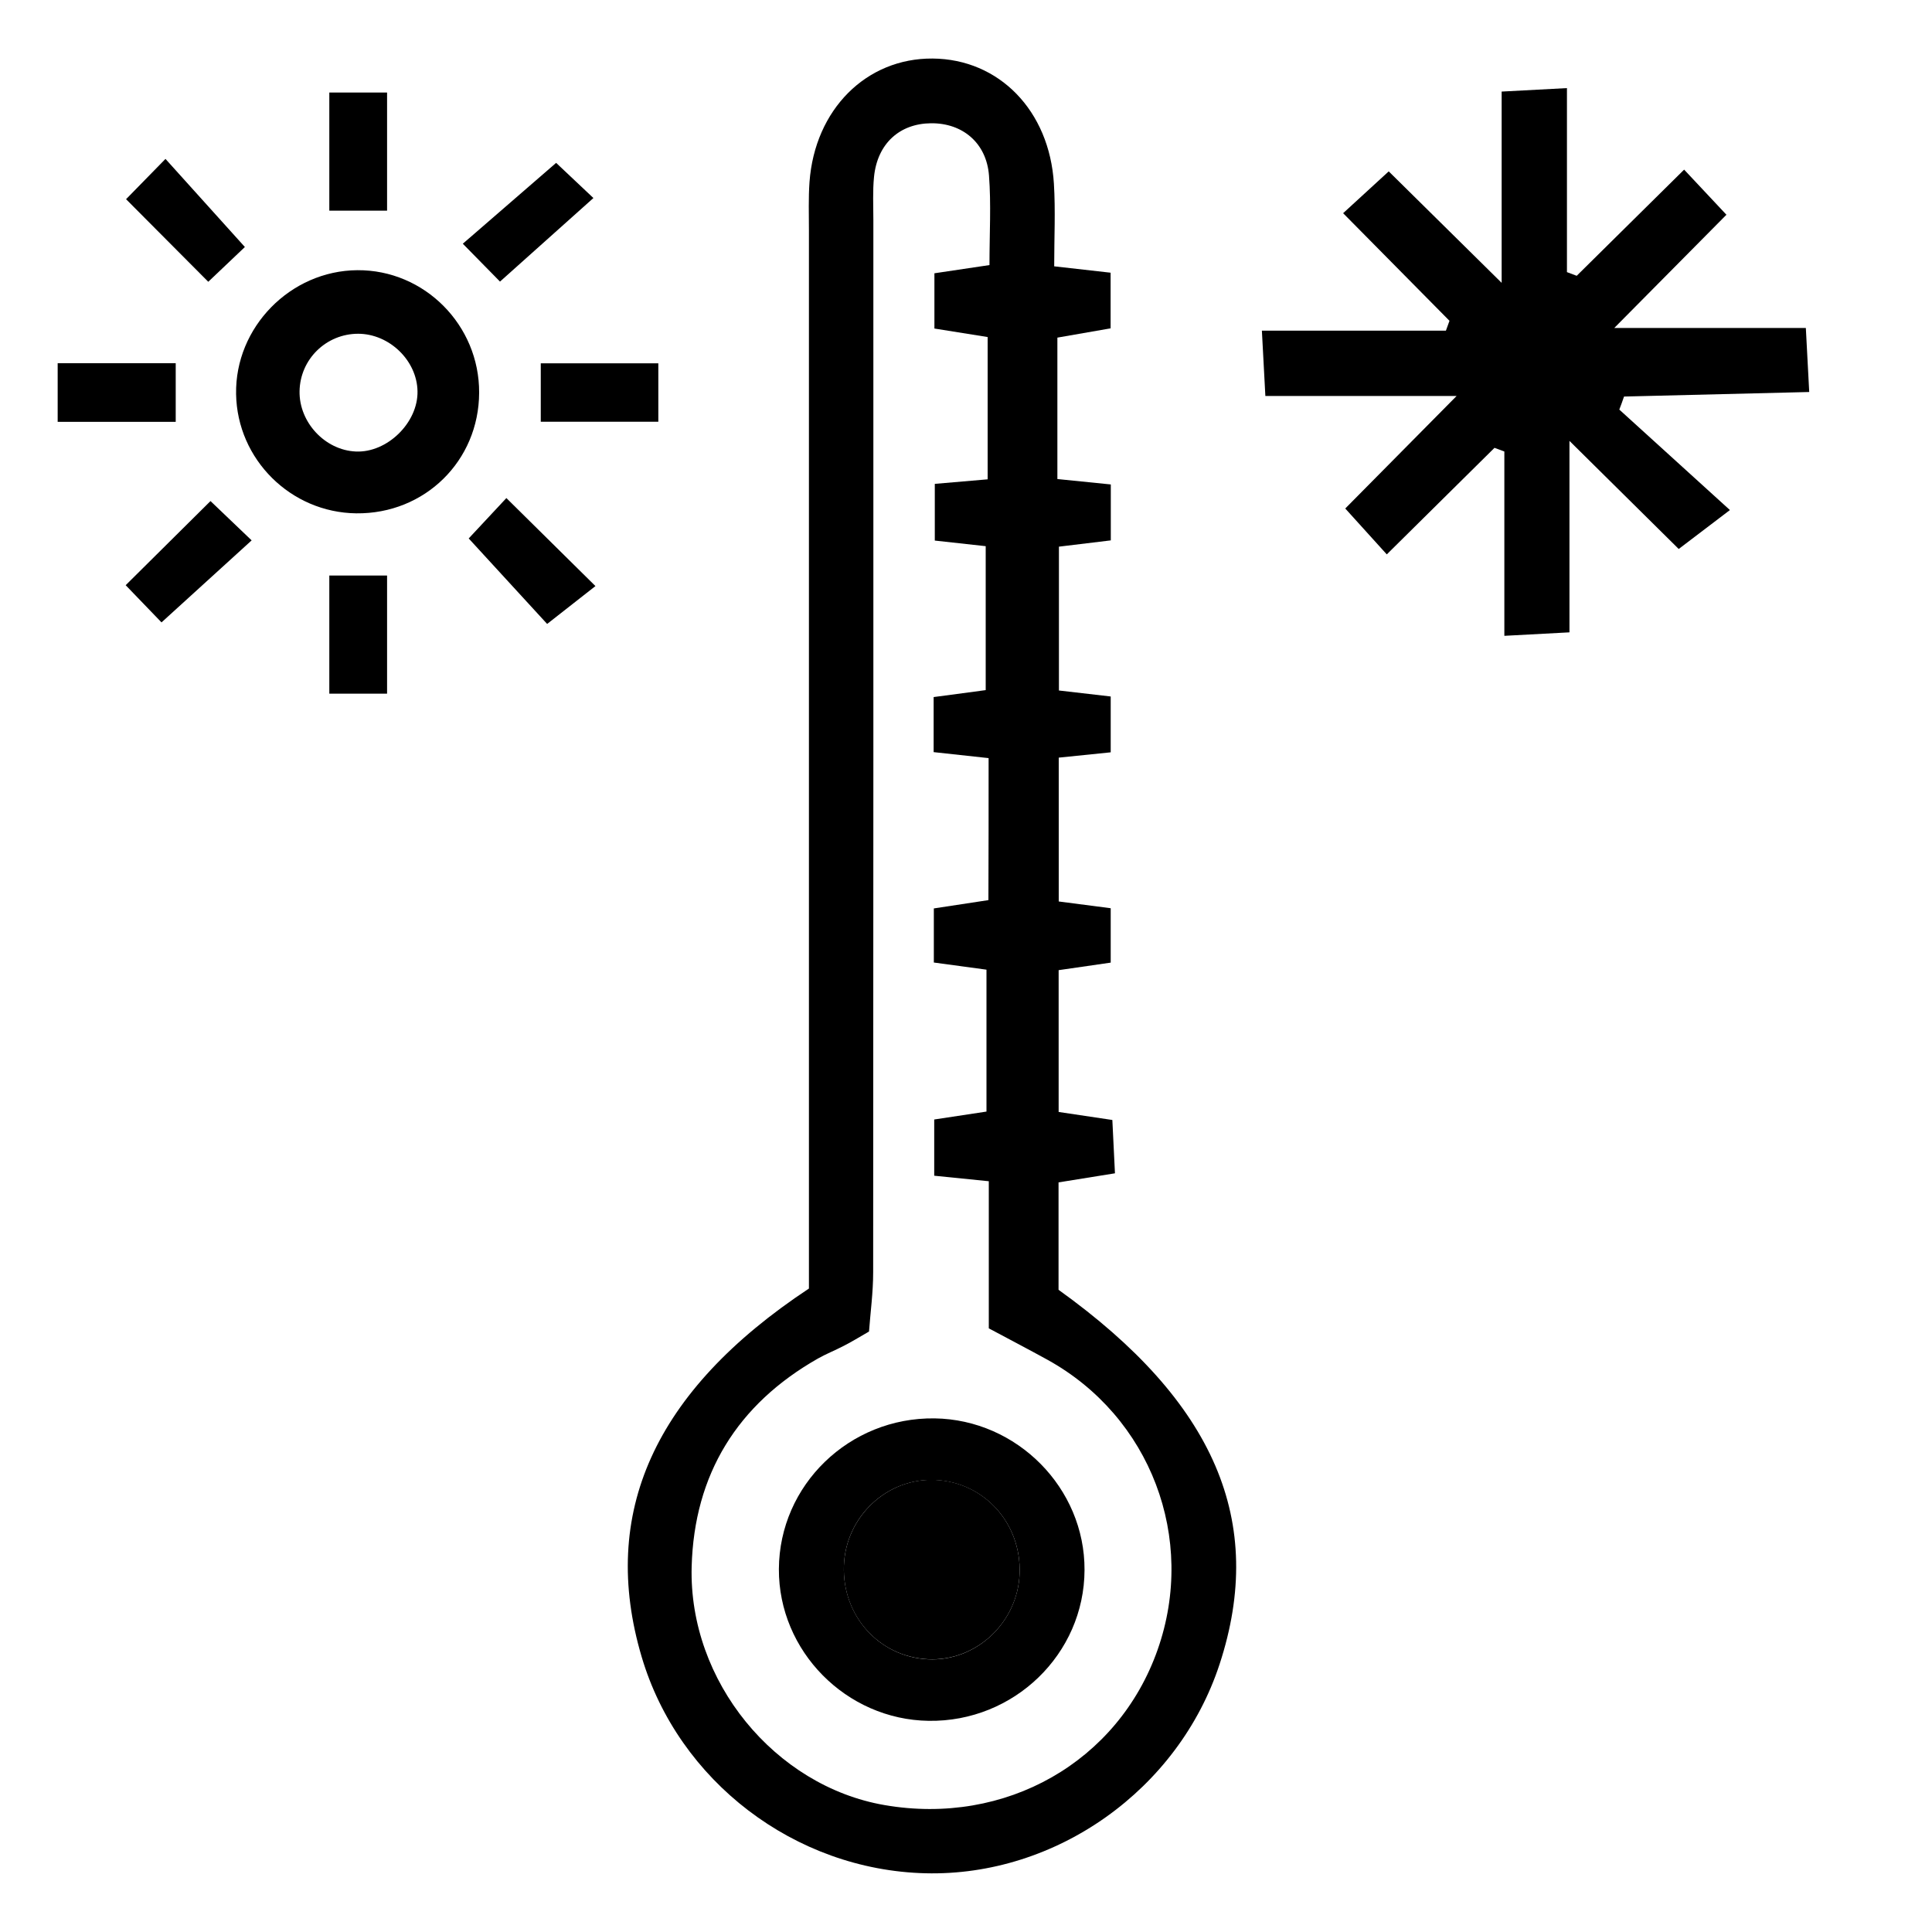 <svg xmlns="http://www.w3.org/2000/svg" xmlns:xlink="http://www.w3.org/1999/xlink" id="Layer_1" x="0px" y="0px" viewBox="0 0 200 200" style="enable-background:new 0 0 200 200;" xml:space="preserve"><style type="text/css"></style><g>	<path d="M83.74,133.39c0-2.12,0-4.1,0-6.09c0-34.49,0-68.97,0-103.46c0-1.67-0.06-3.34,0.06-5c0.55-7.51,5.88-12.83,12.74-12.78  c6.87,0.05,12.1,5.38,12.56,12.96c0.17,2.78,0.03,5.58,0.03,8.55c2.17,0.24,3.79,0.43,5.84,0.66c0,1.83,0,3.69,0,5.76  c-1.82,0.32-3.57,0.62-5.51,0.96c0,4.91,0,9.66,0,14.64c1.88,0.19,3.5,0.35,5.53,0.56c0,1.84,0,3.69,0,5.79  c-1.72,0.21-3.33,0.4-5.37,0.65c0,4.92,0,9.77,0,14.89c1.72,0.2,3.33,0.39,5.36,0.62c0,1.83,0,3.68,0,5.78  c-1.74,0.18-3.34,0.34-5.38,0.55c0,4.93,0,9.79,0,14.89c1.75,0.23,3.36,0.44,5.38,0.7c0,1.72,0,3.45,0,5.63  c-1.49,0.22-3.23,0.47-5.39,0.78c0,4.78,0,9.64,0,14.68c1.77,0.27,3.39,0.51,5.56,0.83c0.08,1.7,0.17,3.44,0.27,5.52  c-1.96,0.32-3.69,0.6-5.84,0.94c0,3.65,0,7.37,0,11.12c16.18,11.6,21.51,23.99,16.67,38.76c-4.26,12.98-16.92,21.98-30.46,21.64  c-13.51-0.34-25.56-9.53-29.37-22.42C62.04,156.69,67.68,144.01,83.74,133.39z M102.34,78.48c-2.19-0.24-3.92-0.43-5.69-0.62  c0-2.11,0-3.86,0-5.7c2-0.27,3.74-0.5,5.39-0.72c0-5.19,0-10.06,0-14.9c-2.05-0.22-3.65-0.4-5.27-0.58c0-2.17,0-4.04,0-5.87  c2.02-0.17,3.63-0.31,5.47-0.47c0-5.02,0-9.78,0-14.73c-1.88-0.3-3.63-0.58-5.51-0.88c0-2,0-3.88,0-5.72  c2.09-0.31,3.83-0.57,5.7-0.85c0-3.3,0.18-6.3-0.05-9.27c-0.26-3.38-2.74-5.44-6-5.41c-3.26,0.03-5.55,2.11-5.9,5.53  c-0.15,1.48-0.07,2.99-0.07,4.49c0,36.31,0.01,72.61-0.02,108.92c0,2.11-0.29,4.21-0.43,6.14c-1.16,0.67-1.86,1.1-2.59,1.47  c-0.88,0.46-1.82,0.83-2.69,1.32c-8.36,4.75-12.82,11.99-13.08,21.55c-0.32,11.87,8.62,22.72,19.96,24.68  c12.53,2.17,24.19-4.46,28.28-16.09c4.05-11.52-0.73-24.11-11.41-30.01c-1.85-1.02-3.73-2-6.07-3.25c0-5.18,0-10.25,0-15.23  c-2.29-0.23-3.9-0.4-5.65-0.57c0-2.13,0-4.01,0-5.82c2.09-0.32,3.83-0.58,5.41-0.82c0-5.22,0-9.97,0-14.69  c-2.09-0.28-3.83-0.52-5.45-0.74c0-2.11,0-3.87,0-5.6c2.06-0.31,3.81-0.58,5.65-0.86C102.34,88.26,102.34,83.62,102.34,78.48z"></path>	<path d="M167.63,42.4c3.68,3.35,7.37,6.7,11.45,10.4c-1.92,1.46-3.45,2.62-5.3,4.03c-3.27-3.24-6.89-6.82-11.31-11.19  c0,7.14,0,13.18,0,19.82c-2.34,0.12-4.2,0.22-6.74,0.36c0-6.65,0-12.86,0-19.08c-0.34-0.13-0.68-0.25-1.02-0.38  c-3.61,3.57-7.23,7.15-11.15,11.03c-1.47-1.62-2.74-3.03-4.3-4.75c3.58-3.61,7.16-7.23,11.53-11.65c-7.12,0-13.17,0-19.8,0  c-0.13-2.34-0.23-4.21-0.36-6.76c6.65,0,12.85,0,19.05,0c0.12-0.34,0.25-0.68,0.37-1.02c-3.57-3.61-7.15-7.23-11.01-11.14  c1.62-1.49,3.02-2.77,4.72-4.33c3.64,3.6,7.27,7.18,11.69,11.54c0-7.12,0-13.16,0-19.8c2.34-0.12,4.2-0.22,6.76-0.36  c0,6.65,0,12.85,0,19.05c0.34,0.13,0.68,0.25,1.01,0.38c3.62-3.57,7.23-7.15,11.12-10.99c1.51,1.61,2.81,2.99,4.38,4.67  c-3.65,3.68-7.23,7.3-11.61,11.72c7.15,0,13.19,0,19.83,0c0.12,2.34,0.22,4.2,0.35,6.63c-6.69,0.16-12.93,0.32-19.17,0.47  C167.96,41.52,167.8,41.96,167.63,42.4z"></path>	<path d="M49.6,40.65c-0.02,7.06-5.63,12.57-12.72,12.49c-6.78-0.08-12.33-5.58-12.44-12.35c-0.12-6.91,5.62-12.77,12.55-12.82  C43.93,27.92,49.63,33.65,49.6,40.65z M31.01,40.49c-0.06,3.22,2.63,6.11,5.82,6.25c3.25,0.15,6.46-2.99,6.39-6.25  c-0.06-3.17-2.91-5.93-6.14-5.94C33.77,34.55,31.07,37.18,31.01,40.49z"></path>	<path d="M40.07,21.81c-2.12,0-3.87,0-5.98,0c0-4.06,0-7.93,0-12.23c1.95,0,3.78,0,5.98,0C40.07,13.52,40.07,17.37,40.07,21.81z"></path>	<path d="M18.19,37.6c0,2.32,0,4.06,0,6.07c-4.15,0-8.01,0-12.22,0c0-2.07,0-3.91,0-6.07C10.13,37.6,13.99,37.6,18.19,37.6z"></path>	<path d="M55.98,37.61c4.12,0,7.98,0,12.17,0c0,2.05,0,3.9,0,6.05c-4.08,0-7.94,0-12.17,0C55.98,41.63,55.98,39.79,55.98,37.61z"></path>	<path d="M40.07,71.81c-2.12,0-3.87,0-5.98,0c0-4.07,0-7.93,0-12.23c1.94,0,3.77,0,5.98,0C40.07,63.52,40.07,67.37,40.07,71.81z"></path>	<path d="M13.05,20.62c1.47-1.5,2.71-2.77,4.08-4.17c2.75,3.05,5.37,5.96,8.22,9.12c-0.98,0.93-2.34,2.22-3.79,3.6  C18.75,26.34,16,23.58,13.05,20.62z"></path>	<path d="M51.76,29.15c-1.07-1.09-2.22-2.26-3.85-3.92c3.29-2.85,6.35-5.5,9.66-8.37c0.85,0.8,2.15,2.03,3.86,3.64  C58.28,23.32,55.28,26,51.76,29.15z"></path>	<path d="M13.01,60.58c2.97-2.94,5.76-5.71,8.78-8.71c1.31,1.25,2.59,2.47,4.26,4.07c-3.19,2.9-6.18,5.63-9.33,8.49  C15.64,63.32,14.32,61.94,13.01,60.58z"></path>	<path d="M52.42,51.56c3.22,3.18,6,5.93,9.22,9.11c-1.7,1.33-3.23,2.53-5,3.92c-2.44-2.66-5.08-5.53-8.12-8.85  C49.48,54.71,50.75,53.35,52.42,51.56z"></path>	<path d="M96.14,178.14c-8.54-0.12-15.55-7.22-15.51-15.71c0.04-8.7,7.29-15.72,16.12-15.6c8.54,0.12,15.56,7.22,15.52,15.7  C112.24,171.23,104.96,178.27,96.14,178.14z M87.36,162.09c-0.17,5.18,3.64,9.42,8.7,9.68c4.98,0.25,9.31-3.81,9.49-8.89  c0.18-5.17-3.64-9.42-8.71-9.67C91.84,152.96,87.53,156.99,87.36,162.09z"></path>	<path class="st0" d="M87.36,162.09c0.17-5.09,4.48-9.13,9.48-8.89c5.06,0.25,8.88,4.49,8.71,9.67c-0.17,5.08-4.5,9.14-9.49,8.89  C91,171.51,87.18,167.27,87.36,162.09z"></path></g></svg>